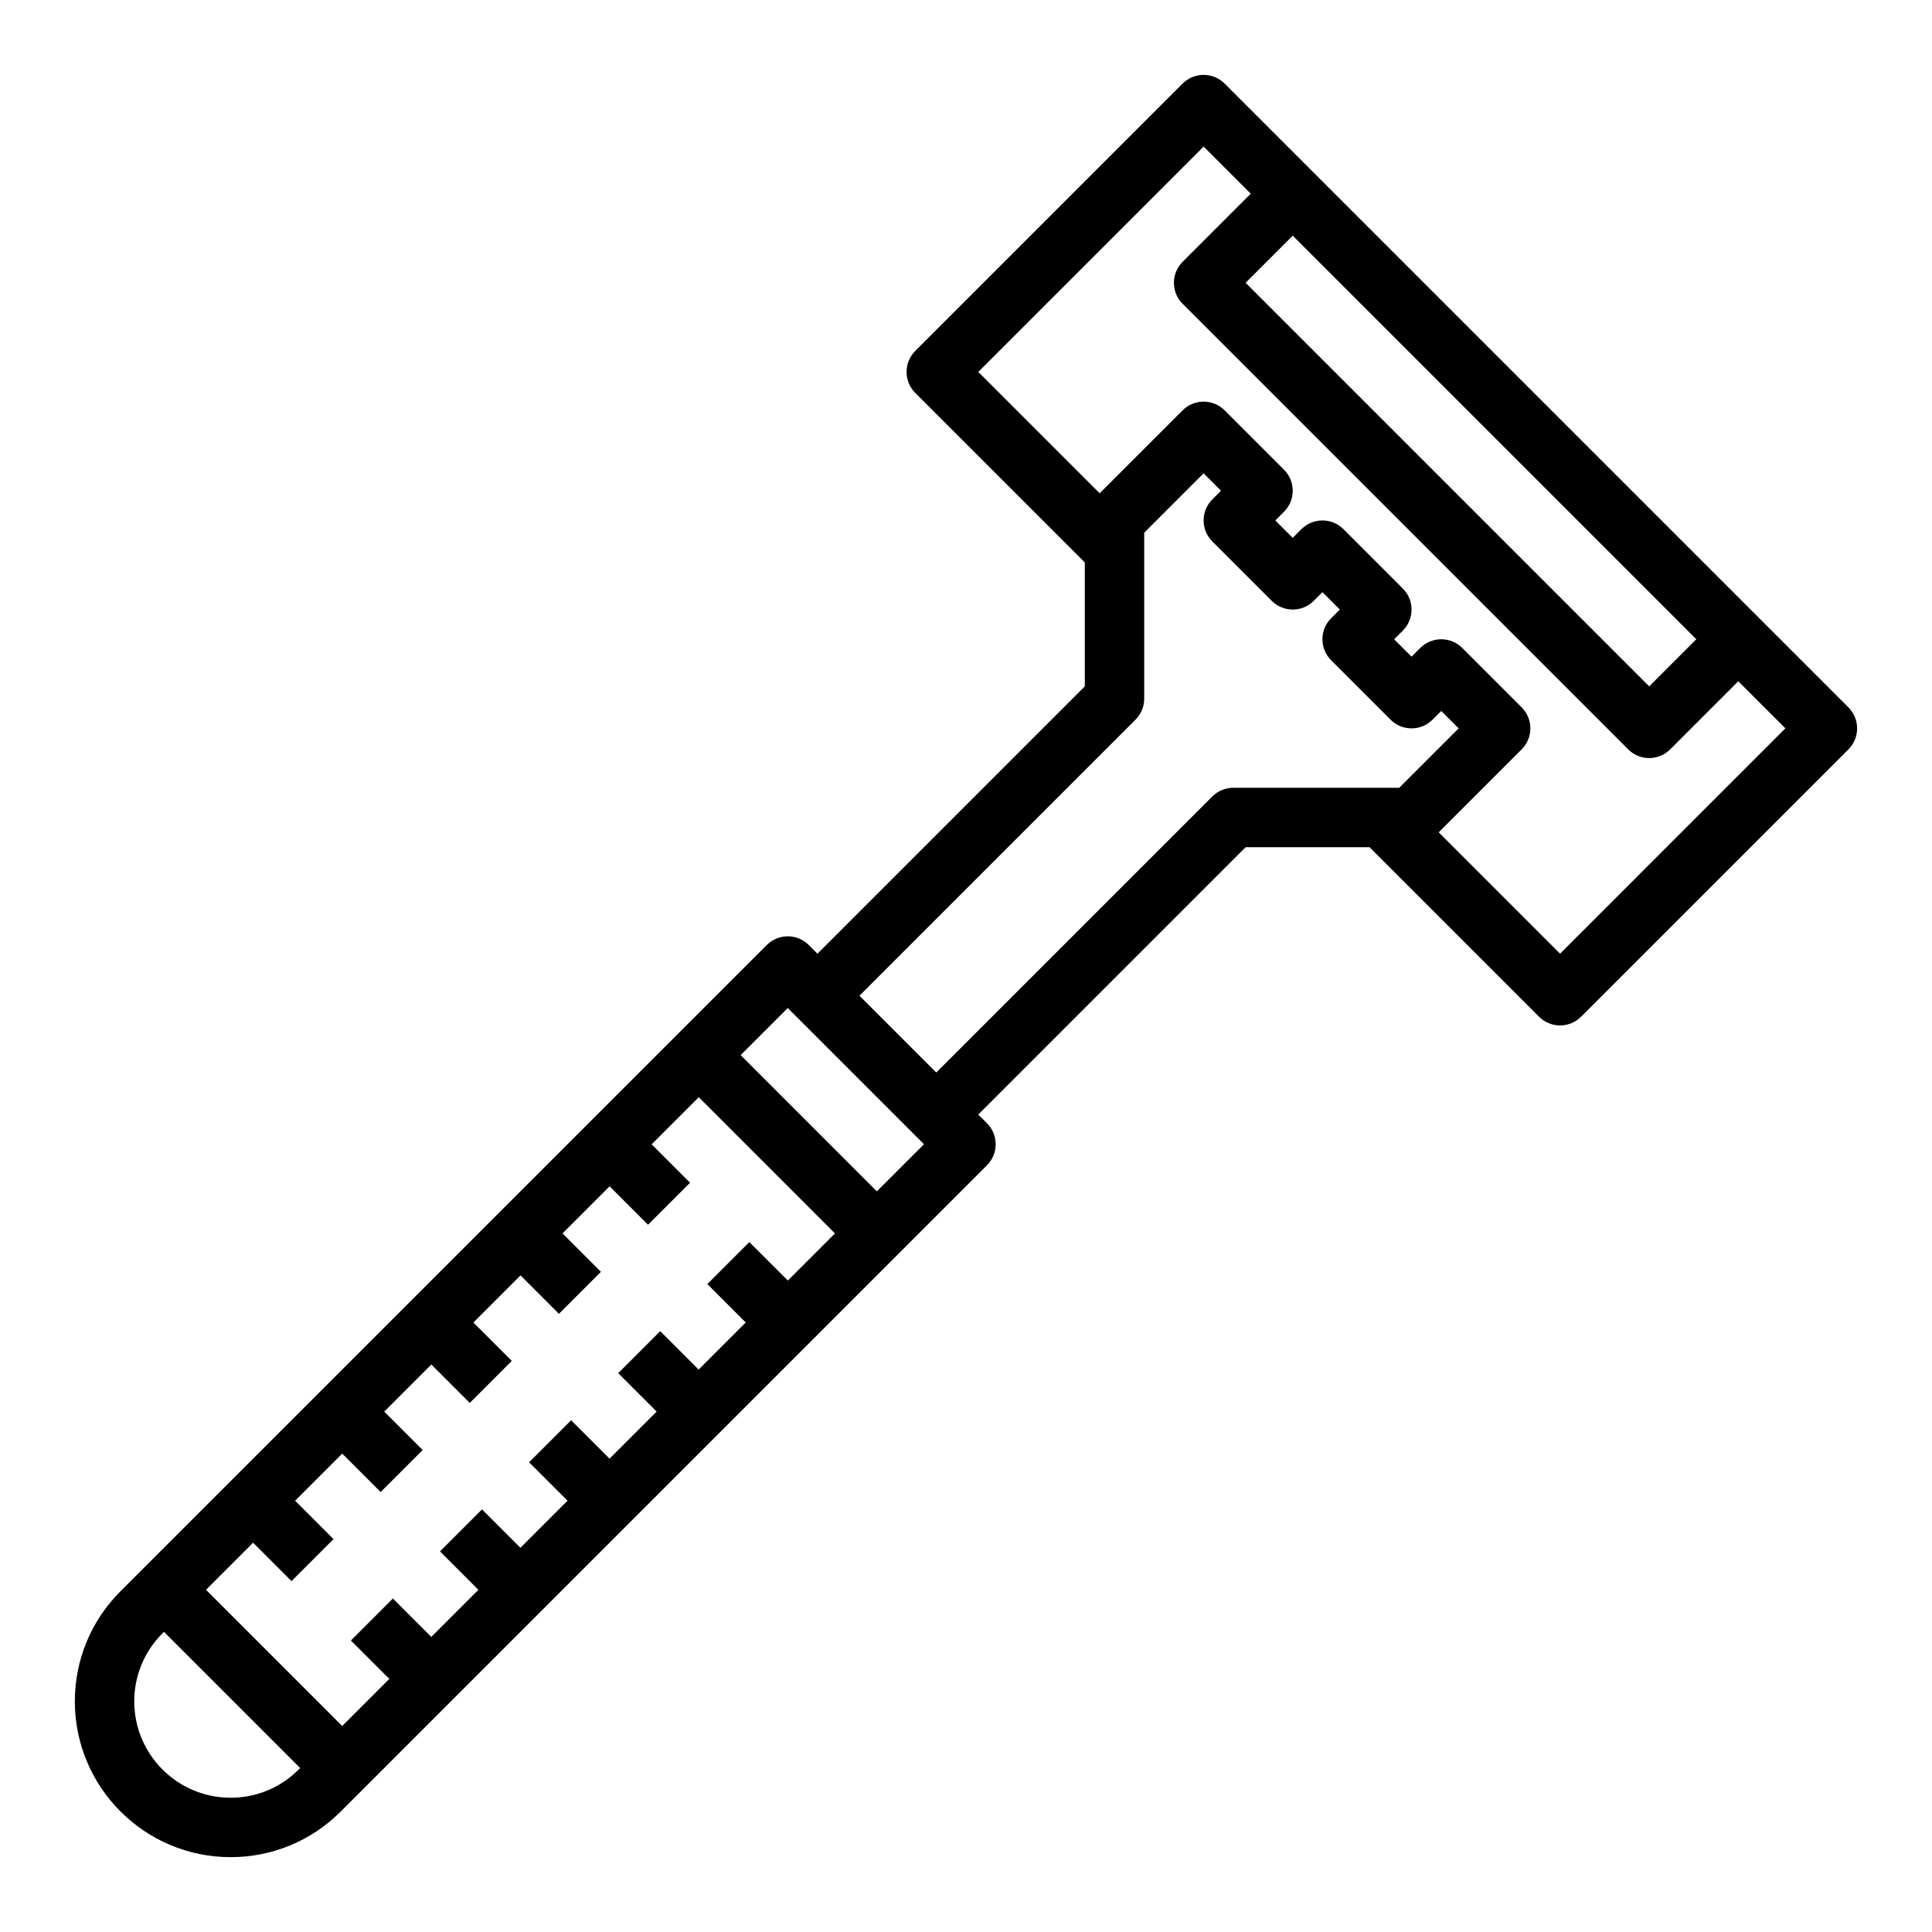 <?xml version="1.0" encoding="UTF-8"?>
<!-- Uploaded to: ICON Repo, www.svgrepo.com, Generator: ICON Repo Mixer Tools -->
<svg fill="#000000" width="800px" height="800px" version="1.1" viewBox="144 144 512 512" xmlns="http://www.w3.org/2000/svg">
 <path d="m633.85 331.46-165.31-165.31c-3.074-3.074-8.059-3.074-11.133 0l-70.848 70.848c-3.074 3.074-3.074 8.059 0 11.133l44.93 44.926v32.84l-70.848 70.848-2.305-2.305c-3.074-3.074-8.059-3.074-11.133 0l-171.28 171.27c-7.797 7.793-12.09 18.156-12.09 29.184 0 22.754 18.516 41.27 41.273 41.27 11.023 0 21.387-4.293 29.184-12.086l171.27-171.27c1.477-1.48 2.305-3.481 2.305-5.57 0-2.09-0.828-4.09-2.305-5.566l-2.309-2.305 70.848-70.848h32.84l44.926 44.926c1.539 1.535 3.555 2.305 5.566 2.305 2.016 0 4.027-0.77 5.566-2.305l70.848-70.848c3.078-3.074 3.078-8.059 0-11.133zm-40.312-18.051-12.484 12.484-106.95-106.95 12.484-12.484zm-250.95 159.75-11.133 11.133 10.176 10.176-12.484 12.484-10.18-10.18-11.133 11.133 10.18 10.18-12.48 12.484-10.18-10.18-11.133 11.133 10.18 10.18-12.484 12.484-10.18-10.18-11.133 11.133 10.18 10.18-12.484 12.484-10.176-10.18-11.133 11.133 10.176 10.176-12.48 12.484-36.098-36.098 12.484-12.484 10.18 10.18 11.133-11.133-10.176-10.176 12.484-12.484 10.18 10.18 11.133-11.133-10.176-10.176 12.484-12.484 10.18 10.18 11.133-11.133-10.176-10.176 12.484-12.484 10.18 10.18 11.133-11.133-10.176-10.176 12.484-12.484 10.18 10.18 11.133-11.133-10.176-10.176 12.484-12.484 36.098 36.102-12.484 12.484zm-137.48 147.26c-14.078 0-25.527-11.449-25.527-25.523 0-6.82 2.656-13.227 7.477-18.051l0.395-0.395 36.098 36.098-0.395 0.395c-4.82 4.824-11.23 7.477-18.047 7.477zm171.27-160.7-36.098-36.102 12.48-12.48 33.793 33.793s0.004 0.004 0.004 0.004l2.305 2.301zm94.465-106.95c-2.086 0-4.09 0.828-5.566 2.305l-73.152 73.152-20.359-20.352 73.152-73.152c1.48-1.48 2.309-3.481 2.309-5.57v-43.973l15.742-15.742 4.613 4.613-2.305 2.305c-3.074 3.074-3.074 8.059 0 11.133l15.742 15.742c3.074 3.074 8.059 3.074 11.133 0l2.305-2.305 4.613 4.613-2.305 2.305c-3.074 3.074-3.074 8.059 0 11.133l15.742 15.742c3.074 3.074 8.059 3.074 11.133 0l2.305-2.305 4.613 4.613-15.742 15.742zm86.59 43.973-32.16-32.164 21.984-21.984c3.074-3.074 3.074-8.059 0-11.133l-15.742-15.742c-3.074-3.074-8.059-3.074-11.133 0l-2.309 2.305-4.609-4.613 2.305-2.305c3.074-3.074 3.074-8.059 0-11.133l-15.742-15.742c-3.074-3.074-8.059-3.074-11.133 0l-2.309 2.305-4.609-4.613 2.305-2.305c3.074-3.074 3.074-8.059 0-11.133l-15.742-15.742c-3.074-3.074-8.059-3.074-11.133 0l-21.988 21.984-32.164-32.164 59.719-59.715 12.484 12.484-18.051 18.051c-3.074 3.074-3.074 8.059 0 11.133l118.08 118.08c1.535 1.531 3.547 2.301 5.562 2.301 2.016 0 4.027-0.77 5.566-2.305l18.051-18.051 12.484 12.484z"/>
</svg>
